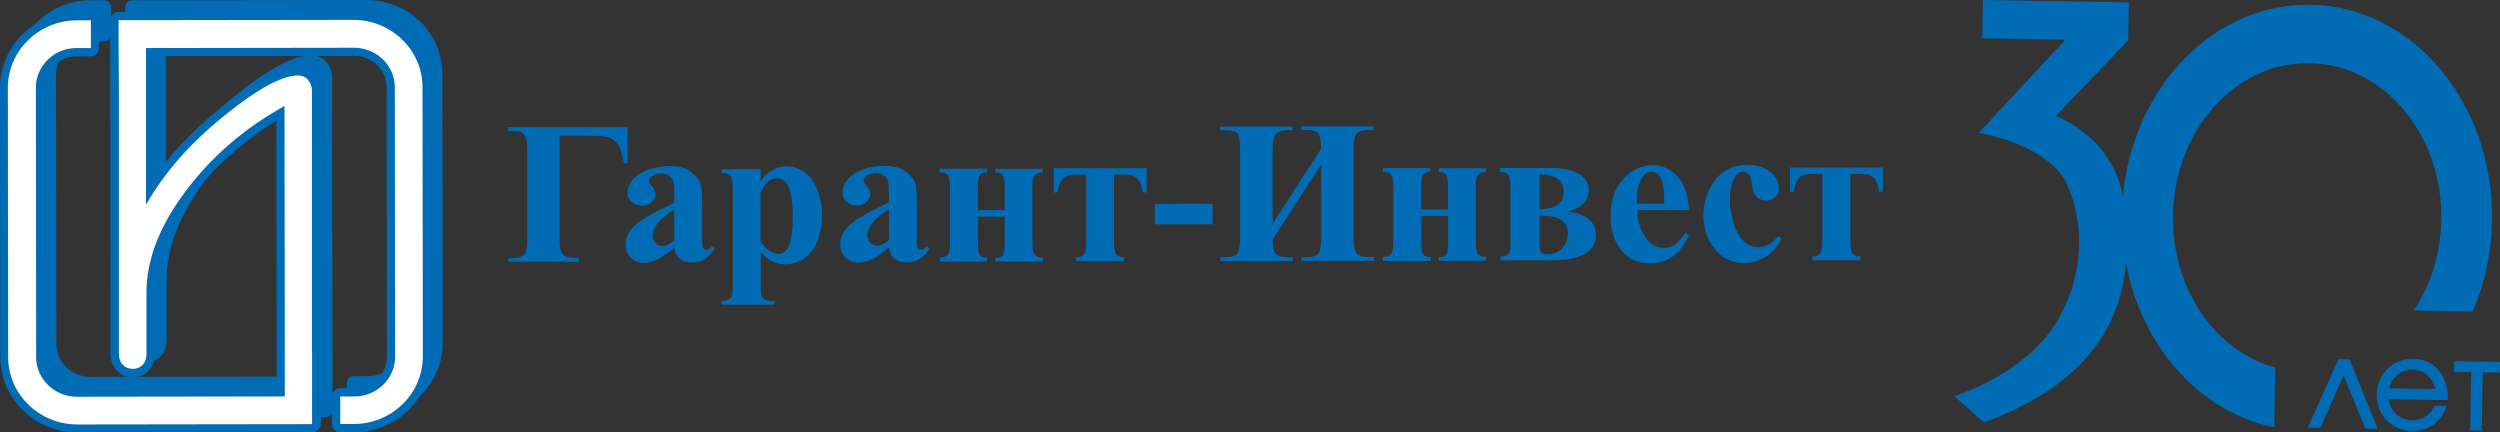 <?xml version="1.0" encoding="UTF-8"?> <svg xmlns="http://www.w3.org/2000/svg" id="_Слой_2" data-name="Слой 2" viewBox="0 0 168.63 29.17"><rect x="0" y="0" width="168.63" height="29.17" fill="#333333" stroke="none"/><defs><style> .cls-1, .cls-2, .cls-3 { fill-rule: evenodd; } .cls-1, .cls-2, .cls-4 { stroke-width: 0px; } .cls-1, .cls-3, .cls-4 { fill: #006cb5; } .cls-2 { fill: #fefefe; } .cls-3 { stroke: #006cb5; stroke-miterlimit: 10; stroke-width: .22px; } </style></defs><g id="Layer_1" data-name="Layer 1"><g><path class="cls-1" d="M112.26,13.75c0-.7-.04-1.19-.12-1.45-.08-.26-.21-.46-.37-.6-.1-.08-.22-.12-.38-.12-.24,0-.43.11-.58.33-.26.39-.4.92-.4,1.6v.23h1.86ZM113.92,14.17h-3.49c.04.84.27,1.5.68,1.99.31.37.69.56,1.13.56.27,0,.52-.07.74-.22.22-.15.46-.42.71-.8l.23.18c-.34.68-.72,1.16-1.13,1.45-.42.29-.89.42-1.44.43-.93,0-1.65-.35-2.13-1.06-.39-.58-.58-1.29-.58-2.14,0-1.04.28-1.87.85-2.49.57-.62,1.24-.93,2-.93.64,0,1.2.26,1.67.77.47.51.72,1.27.76,2.28Z"></path><path class="cls-1" d="M119.97,15.93l.21.16c-.3.56-.66.97-1.1,1.24-.44.27-.91.41-1.41.41-.84,0-1.51-.31-2.01-.94-.5-.63-.76-1.38-.76-2.26,0-.85.23-1.6.68-2.25.55-.78,1.31-1.17,2.28-1.17.65,0,1.17.16,1.55.48.38.33.58.69.58,1.09,0,.26-.08.46-.24.61-.15.15-.36.23-.61.23s-.49-.09-.66-.26c-.18-.17-.28-.48-.32-.92-.03-.28-.09-.48-.2-.59-.11-.11-.23-.17-.37-.17-.22,0-.41.11-.56.34-.23.34-.35.87-.35,1.57,0,.59.1,1.15.29,1.68.19.53.45.93.78,1.2.25.19.54.29.88.28.22,0,.43-.05.63-.15.2-.1.43-.3.7-.58Z"></path><path class="cls-1" d="M122.23,17.55v-.25c.26,0,.44-.07.54-.21.1-.14.15-.41.15-.82v-4.54h-.63c-.44,0-.74.08-.91.23-.17.16-.3.48-.4.97h-.24v-1.63s6.26,0,6.26,0v1.63s-.24,0-.24,0c-.08-.44-.2-.75-.36-.93-.16-.18-.47-.27-.95-.27h-.64s0,4.55,0,4.55c0,.42.05.7.15.82.1.13.28.2.54.2v.25s-3.26,0-3.26,0Z"></path><path class="cls-1" d="M34.28,8.58h8.05s0,2.44,0,2.44h-.24c-.11-.6-.25-1.03-.42-1.28-.17-.25-.38-.41-.62-.48-.24-.07-.72-.11-1.44-.11h-1.86s0,7.07,0,7.07c0,.51.08.83.23.97.15.14.42.21.82.21h.23v.25s-4.74,0-4.74,0v-.24s.26,0,.26,0c.39,0,.66-.08.8-.22.15-.15.21-.47.21-.96v-6.26c0-.41-.07-.71-.19-.88-.12-.17-.39-.26-.81-.26h-.29v-.24Z"></path><path class="cls-1" d="M45.48,16.21v-2.08c-.53.32-.94.66-1.19,1.02-.17.24-.26.49-.26.73,0,.21.07.39.22.54.11.12.27.18.46.18.22,0,.48-.14.77-.4h0ZM45.48,16.7c-.76.68-1.44,1.03-2.04,1.03-.36,0-.65-.12-.89-.35-.24-.23-.35-.52-.35-.88,0-.48.2-.91.61-1.29.41-.38,1.3-.89,2.67-1.53v-.63c0-.47-.03-.77-.08-.89-.05-.12-.15-.23-.29-.32-.14-.09-.3-.14-.47-.14-.28,0-.52.07-.71.2-.12.08-.17.17-.17.28,0,.09.06.21.19.35.17.19.26.38.26.55,0,.22-.08.4-.25.56-.16.15-.38.23-.64.23-.28,0-.52-.08-.71-.25-.19-.17-.29-.37-.29-.59,0-.32.13-.63.38-.92.25-.29.61-.52,1.06-.67.45-.16.93-.24,1.42-.24.59,0,1.06.12,1.41.38.34.25.57.53.67.82.06.19.09.62.1,1.29v2.43c0,.29.01.47.04.54.02.07.06.13.1.16.04.04.1.05.15.05.12,0,.24-.08.36-.25l.2.16c-.22.33-.46.57-.7.71-.24.15-.51.22-.82.22-.36,0-.64-.08-.84-.26-.2-.17-.33-.43-.37-.77Z"></path><path class="cls-1" d="M51.31,16.31c.38.54.79.81,1.23.81.24,0,.44-.13.59-.38.23-.37.34-1.08.34-2.13,0-1.07-.13-1.81-.38-2.2-.17-.26-.4-.39-.68-.39-.45,0-.82.32-1.11.97v3.32h0ZM51.31,16.99v2.34c0,.32.03.53.08.65.05.11.13.2.23.25.1.06.31.08.61.08v.24h-3.56s0-.24,0-.24c.28,0,.49-.09.63-.23.09-.1.13-.37.13-.79v-6.59c0-.44-.06-.72-.16-.84-.1-.12-.31-.19-.6-.21v-.24s2.64,0,2.64,0v.82c.22-.32.44-.55.67-.69.32-.22.68-.33,1.06-.33.46,0,.88.15,1.25.43.38.29.66.69.86,1.2.2.51.3,1.06.3,1.65,0,.63-.1,1.21-.3,1.73-.2.52-.5.92-.88,1.2-.39.27-.82.41-1.29.41-.34,0-.66-.08-.96-.23-.22-.11-.46-.31-.7-.59Z"></path><path class="cls-1" d="M59.97,16.19v-2.08c-.54.32-.94.66-1.2,1.02-.17.24-.26.49-.26.73,0,.21.07.39.22.54.11.12.27.18.46.18.22,0,.48-.14.77-.4h0ZM59.97,16.68c-.76.68-1.44,1.03-2.05,1.03-.36,0-.65-.12-.89-.35-.24-.23-.35-.53-.35-.88,0-.48.2-.91.61-1.29.41-.38,1.3-.89,2.67-1.53v-.63c0-.47-.03-.77-.08-.89-.05-.12-.14-.23-.28-.32-.14-.09-.3-.14-.47-.14-.29,0-.52.07-.71.2-.12.08-.17.17-.17.28,0,.09.06.21.19.35.17.19.26.38.26.55,0,.22-.08.4-.25.56-.16.16-.37.23-.64.23-.28,0-.52-.08-.71-.25-.19-.17-.29-.37-.29-.59,0-.32.13-.63.38-.92.25-.29.61-.52,1.06-.67.45-.16.93-.23,1.42-.23.59,0,1.06.12,1.41.38.34.25.57.53.67.82.06.19.09.62.09,1.29v2.43c0,.28.01.46.04.54.02.07.06.13.1.16.05.04.1.05.16.05.12,0,.23-.08.36-.25l.2.16c-.22.33-.46.57-.7.71-.24.15-.51.22-.82.22-.36,0-.64-.08-.84-.26-.2-.17-.33-.43-.37-.77Z"></path><path class="cls-1" d="M63.39,17.62v-.25c.25,0,.43-.07.54-.2.1-.13.15-.38.15-.76v-3.81c0-.4-.06-.66-.16-.79-.1-.13-.28-.19-.54-.19v-.24h3.2s0,.24,0,.24c-.23.01-.39.07-.48.18-.09.11-.14.35-.14.74v1.63s1.81,0,1.81,0v-1.63c0-.31-.04-.55-.11-.69-.07-.15-.24-.22-.52-.22v-.24h3.2s0,.24,0,.24c-.26,0-.44.06-.54.19-.11.13-.16.34-.16.64v3.97c0,.39.05.65.16.77.1.12.28.18.54.19v.25h-3.2s0-.24,0-.24c.23,0,.39-.06.49-.16.09-.1.14-.35.14-.76v-1.87s-1.81,0-1.81,0v1.83c0,.4.05.66.14.78.09.12.26.18.48.18v.25h-3.2Z"></path><path class="cls-1" d="M72.57,17.61v-.25c.26,0,.45-.07.55-.21.1-.14.15-.41.15-.82v-4.55h-.63c-.44,0-.75.08-.92.23-.17.16-.3.48-.4.97h-.24v-1.63s6.26,0,6.26,0v1.63s-.25,0-.25,0c-.08-.44-.2-.75-.36-.93-.16-.18-.47-.27-.95-.27h-.64s0,4.55,0,4.55c0,.42.05.7.15.82.1.13.28.2.54.2v.25h-3.26Z"></path><rect class="cls-4" x="77.9" y="13.76" width="3.89" height="1.38" transform="translate(-.02 .1) rotate(-.08)"></rect><path class="cls-1" d="M89.11,10.01c0-.49-.07-.82-.18-.99-.11-.17-.4-.26-.86-.26h-.3v-.24h4.9s0,.24,0,.24h-.32c-.42,0-.7.08-.84.24-.14.16-.21.52-.21,1.07v5.95c0,.56.08.92.22,1.08.14.16.42.24.84.24h.32v.25h-4.9s0-.24,0-.24h.3c.43,0,.71-.08.84-.25.13-.17.2-.52.2-1.06v-4.96s-3.27,5.06-3.27,5.06c0,.43.05.74.16.93.11.19.4.28.87.28h.31v.25s-4.88,0-4.88,0v-.25s.3,0,.3,0c.42,0,.71-.08.84-.25.13-.17.2-.52.2-1.06v-5.95c0-.55-.06-.91-.17-1.07-.11-.16-.4-.24-.88-.24h-.3s0-.24,0-.24h4.88s0,.24,0,.24h-.31c-.41,0-.68.09-.82.27-.14.18-.21.53-.21,1.05v4.99s3.27-5.05,3.27-5.05Z"></path><path class="cls-1" d="M93.29,17.58v-.25c.25,0,.43-.07.54-.2.1-.13.15-.38.15-.76v-3.81c0-.4-.06-.66-.16-.79-.1-.13-.28-.19-.54-.19v-.24h3.2s0,.24,0,.24c-.23.01-.39.07-.48.18-.09.11-.14.35-.14.74v1.63s1.81,0,1.81,0v-1.63c0-.31-.04-.55-.11-.69-.07-.15-.25-.22-.52-.22v-.24h3.2s0,.24,0,.24c-.25,0-.43.06-.54.19-.1.13-.15.34-.15.63v3.97c0,.4.05.65.16.77.1.12.28.18.54.19v.25h-3.2s0-.24,0-.24c.23,0,.4-.06.49-.16.09-.1.14-.35.14-.76v-1.87s-1.81,0-1.81,0v1.83c0,.4.05.66.15.78.09.12.26.18.48.18v.25h-3.2Z"></path><path class="cls-1" d="M103.85,14.54v2.04c0,.21.03.36.1.44.07.09.22.13.44.13.38,0,.71-.13.97-.39.27-.26.4-.59.4-1,0-.43-.15-.73-.45-.93-.3-.19-.79-.29-1.48-.29h0ZM103.85,14.12c1.09-.03,1.63-.43,1.63-1.18,0-.77-.55-1.17-1.63-1.18v2.36h0ZM101.18,11.33h3.49c.73,0,1.33.12,1.79.38.47.26.7.65.7,1.16,0,.69-.48,1.16-1.44,1.4,1.29.15,1.93.69,1.93,1.61,0,.56-.26.98-.79,1.26-.52.28-1.25.42-2.16.42h-3.51s0-.24,0-.24c.31-.03.51-.1.58-.21.08-.11.11-.33.11-.65v-3.72c0-.5-.05-.81-.13-.94-.08-.12-.27-.2-.57-.22v-.24Z"></path><path class="cls-1" d="M9.83.02h-.94c-.25,0-.44.2-.44.45l.03,22.47c0,.46.13.83.4,1.09.26.26.6.4.98.4.41,0,.75-.15,1.01-.43.24-.27.37-.63.37-1.06v-4.07c0-2.19.9-4.48,2.69-6.8,1.54-1.99,3.47-3.67,5.73-5.02l.02,18.35-13.58.02c-1.26,0-2.3-.99-2.3-2.22l-.02-18.19c0-1.22,1.03-2.22,2.29-2.22h.97c.24,0,.45-.2.44-.45V.47c0-.25-.2-.45-.45-.45h-.92C3.29.03,1,2.27,1.01,5.01l.02,18.17c0,2.75,2.29,4.98,5.11,4.98l15.85-.02c.24,0,.44-.2.44-.44l-.03-22.47c0-.39-.12-.73-.36-1.02-.25-.31-.62-.47-1.06-.47-1.17,0-2.85.89-5.13,2.73-1.91,1.53-3.46,3.18-4.64,4.91V2.77s13.57-.02,13.57-.02c1.27,0,2.3,1,2.3,2.22l.02,18.19c0,1.22-1.03,2.22-2.3,2.22h-.96c-.25,0-.45.2-.45.45v1.87c0,.25.2.44.45.44h.92c2.81,0,5.1-2.24,5.1-4.99l-.02-18.17C29.84,2.23,27.55,0,24.73,0l-14.91.02Z"></path><path class="cls-3" d="M8.93.92h-.94c-.25,0-.45.2-.45.45l.03,22.48c0,.46.14.83.4,1.09.26.26.6.4.98.4.41,0,.76-.15,1.01-.43.24-.27.37-.63.37-1.06v-4.07c0-2.19.9-4.47,2.69-6.8,1.54-1.99,3.47-3.66,5.73-5.02l.02,18.35-13.59.02c-1.27,0-2.3-1-2.3-2.22l-.02-18.19c0-1.22,1.03-2.22,2.29-2.23h.97c.25,0,.44-.2.44-.44v-1.87c0-.24-.2-.44-.45-.44h-.92C2.39.93.11,3.17.11,5.91l.02,18.17c0,2.75,2.29,4.98,5.11,4.98l15.84-.02c.25,0,.45-.2.45-.45l-.03-22.47c0-.39-.12-.73-.35-1.02-.26-.31-.62-.47-1.05-.47-1.17,0-2.85.89-5.14,2.73-1.91,1.53-3.46,3.19-4.64,4.92V3.67s13.57-.01,13.57-.01c1.27,0,2.3.99,2.3,2.22l.02,18.19c0,1.22-1.03,2.22-2.3,2.22h-.96c-.25,0-.45.2-.45.44v1.87c0,.25.2.45.45.45h.92c2.81,0,5.1-2.24,5.1-4.99l-.02-18.17c0-2.75-2.29-4.98-5.11-4.98l-14.9.02Z"></path><path class="cls-2" d="M5.21,1.37h.92s0,1.87,0,1.87h-.97c-1.51,0-2.74,1.2-2.74,2.67l.02,18.19c0,1.47,1.24,2.66,2.74,2.66l14.03-.02v-2.88s0-.03,0-.03l-.02-16.68c-2.62,1.45-4.79,3.3-6.52,5.55-1.86,2.41-2.8,4.77-2.79,7.07v4.07c0,.32-.08.58-.25.76-.17.19-.4.28-.68.28-.26,0-.49-.09-.66-.27-.18-.18-.27-.44-.27-.78v-3.73s0-2.37,0-2.37V6.14s-.02-2.91-.02-2.91v-1.87s.92,0,.92,0h.02l14.9-.02c2.56,0,4.66,2.04,4.66,4.54l.02,18.17c0,2.5-2.08,4.54-4.65,4.55h-.92s0-1.86,0-1.86h.96c1.51,0,2.74-1.2,2.74-2.67l-.02-18.19c0-1.47-1.24-2.66-2.75-2.66l-14.03.02v2.87s0,.04,0,.04v7.66c1.23-2.17,3.02-4.2,5.37-6.08,2.18-1.76,3.81-2.63,4.86-2.64.3,0,.54.1.71.31.17.21.25.45.25.74v3.71s0,2.37,0,2.37v11.61s.01.01.01.01v2.9s0,1.87,0,1.87h-.93s-14.91.02-14.91.02c-2.56,0-4.66-2.04-4.66-4.54l-.02-18.17c0-2.5,2.09-4.54,4.65-4.55Z"></path><path class="cls-1" d="M143.22,13.44c-.27-1.84-1.23-3.43-2.79-4.61-.67-.51-1.32-.84-1.75-1.02l4.87-5.09.04-2.56-9.84-.16-.04,2.58,5.61.09-5.84,6.28.61.14c4.49,1.06,5.29,3.24,5.29,3.26l.02.04c1.44,3.06,1.01,7.05-1.09,9.94-2.06,2.84-5.87,4.17-5.91,4.18l-.59.2,2.01,1.78.2-.08c4.37-1.61,7.25-4.05,8.57-7.24,1.15-2.78.93-5.59.62-7.73Z"></path><path class="cls-1" d="M153.48,24.8c-4.03-1.1-6.99-5.31-6.91-10.28.1-5.75,4.22-10.35,9.22-10.26,5,.08,8.98,4.81,8.88,10.56-.04,2.3-.72,4.41-1.85,6.12l3.97.07c.8-1.85,1.26-3.93,1.3-6.13.13-7.93-5.35-14.45-12.24-14.56-6.89-.11-12.59,6.22-12.72,14.15-.12,7.15,4.34,13.16,10.27,14.35l.07-4.01Z"></path><polygon class="cls-1" points="157.73 24.23 155.67 28.84 156.51 28.86 158.08 25.32 159.54 28.91 160.38 28.92 158.48 24.24 157.73 24.23"></polygon><path class="cls-1" d="M164.27,26.24l-3.13-.05c.19-.76.84-1.27,1.61-1.26.74.01,1.34.53,1.51,1.31h0ZM162.77,24.2c-1.51-.02-2.44,1.2-2.46,2.4-.02,1.38,1,2.44,2.38,2.47,1.05.02,1.91-.57,2.3-1.58l.05-.12h-.81s-.03.04-.03.04c-.28.6-.84.95-1.5.94-.83-.01-1.48-.61-1.58-1.43l3.99.07v-.09c.02-.8-.24-1.54-.71-2.03-.41-.43-.96-.65-1.63-.66Z"></path><polygon class="cls-1" points="165.54 24.36 165.53 25.08 166.68 25.1 166.62 29.02 167.4 29.04 167.46 25.11 168.62 25.13 168.63 24.41 165.54 24.36"></polygon></g></g></svg> 